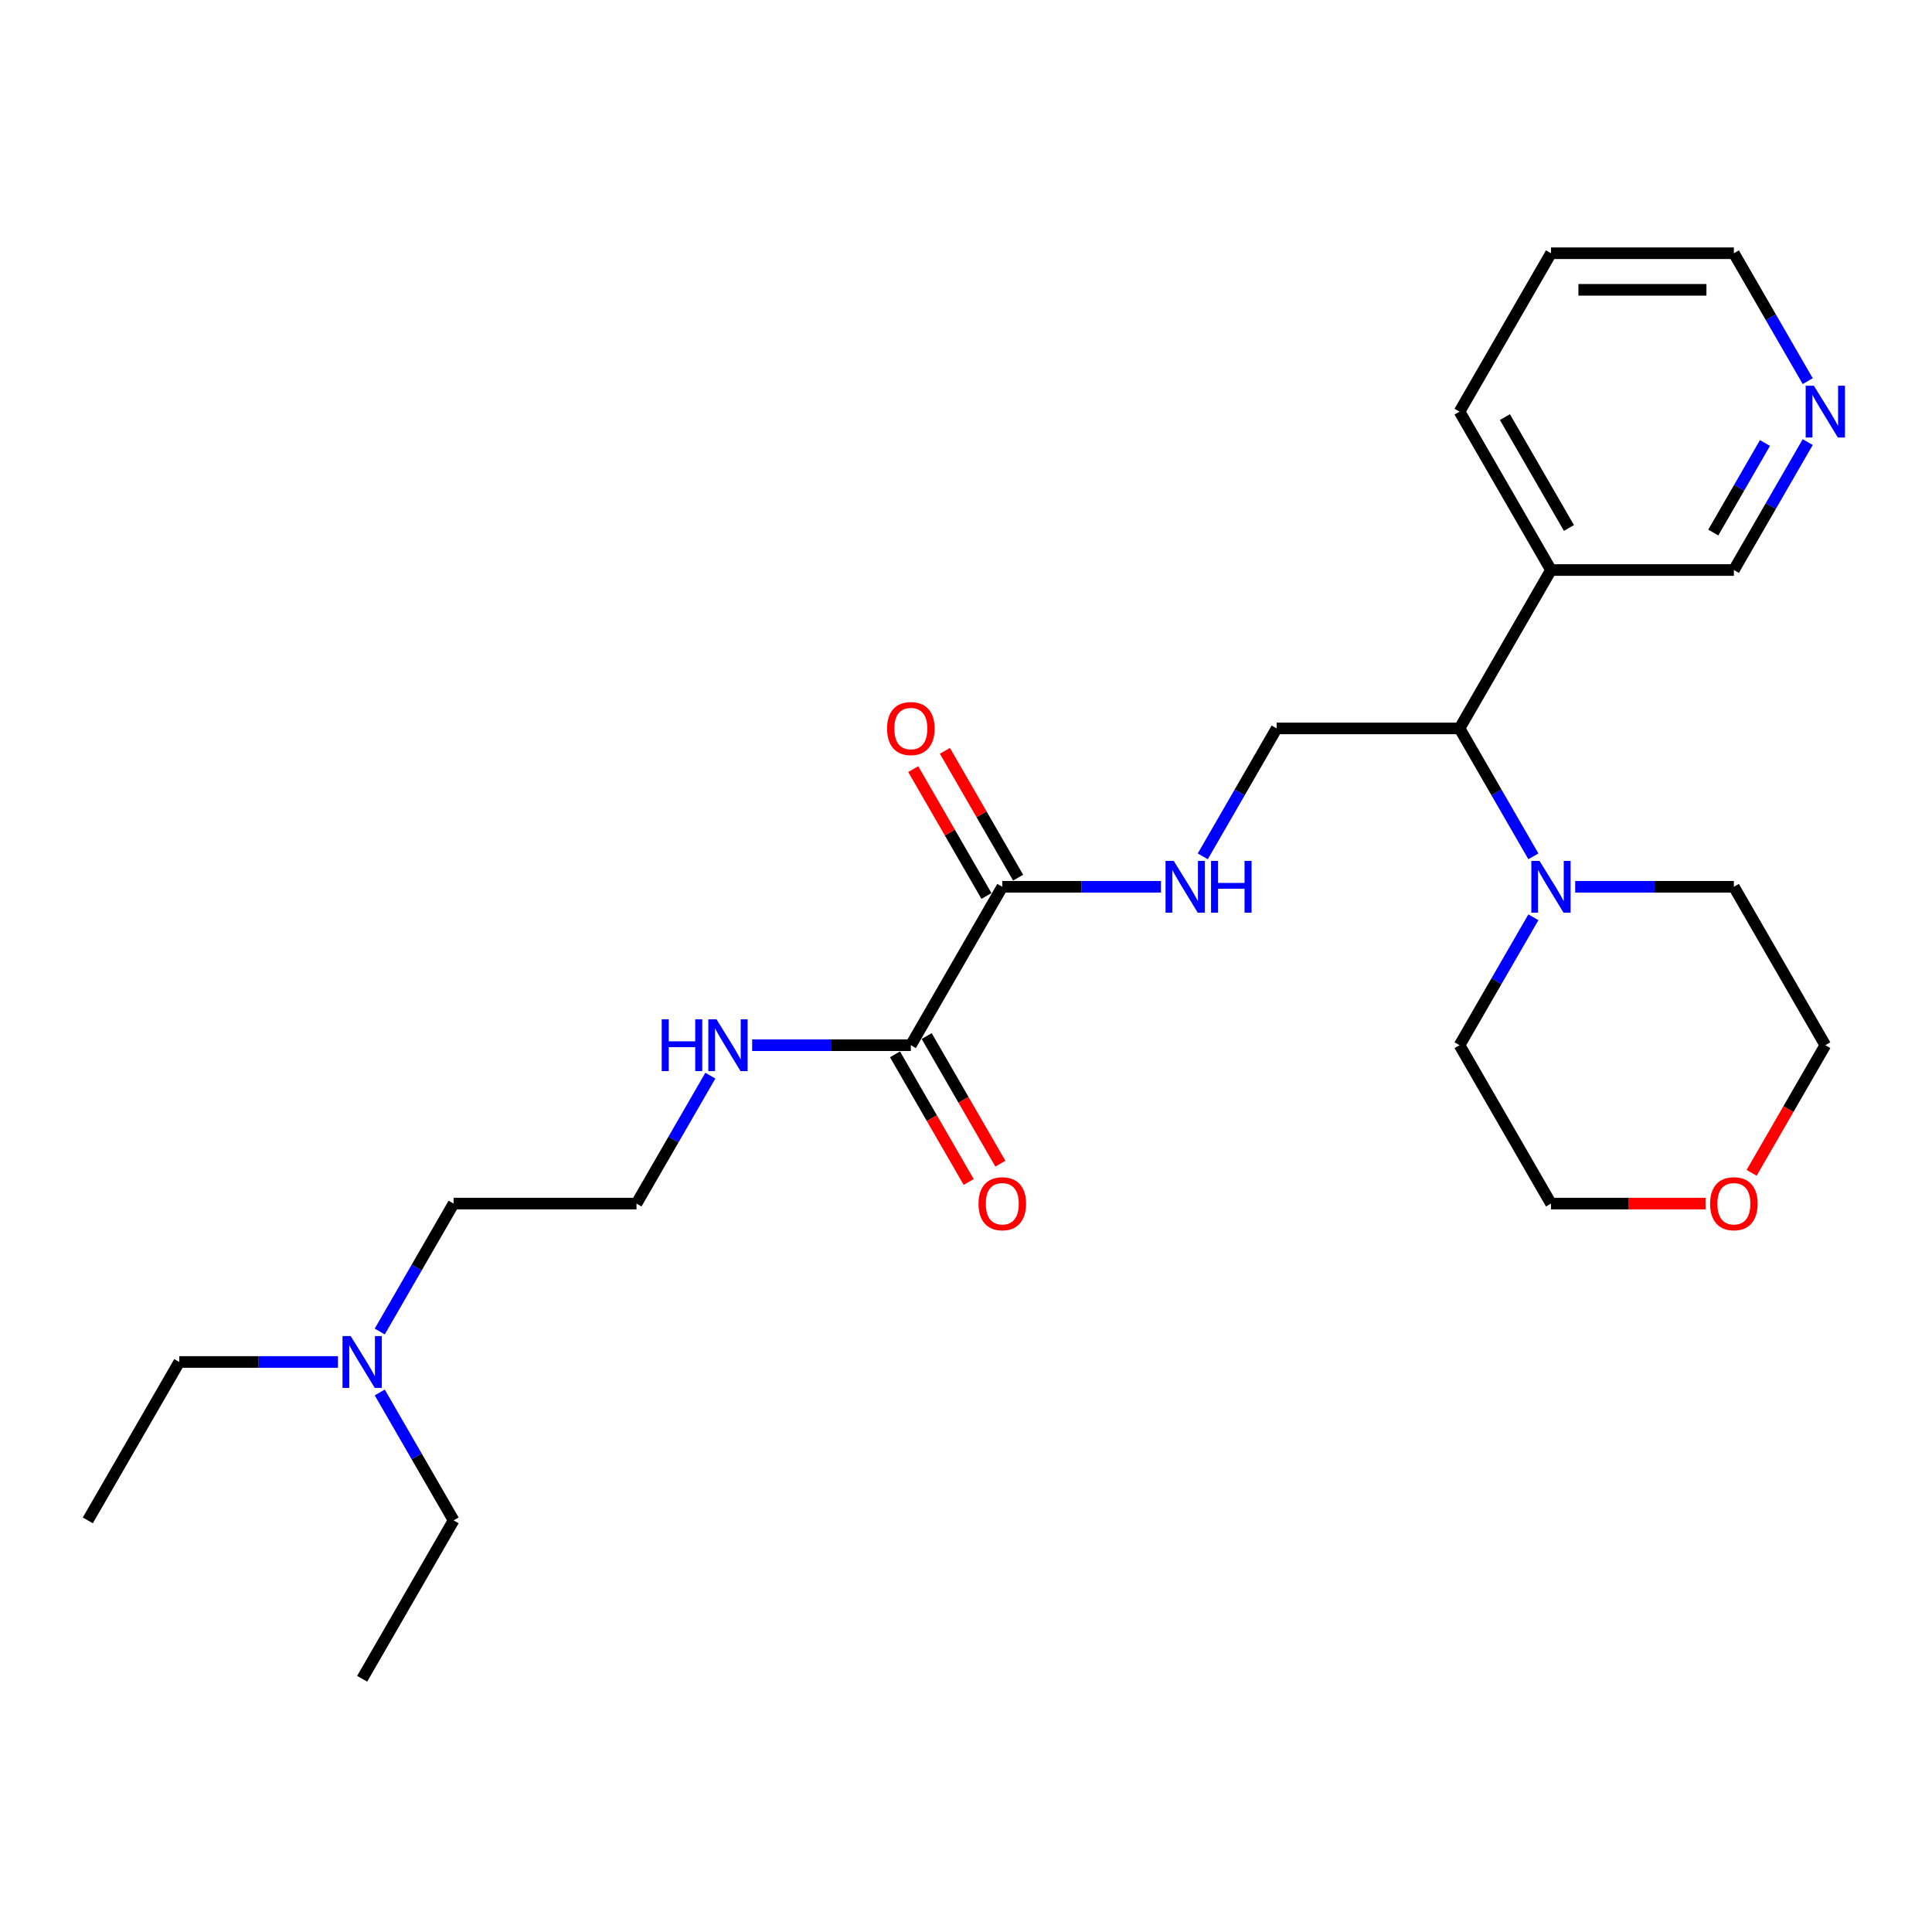 <?xml version='1.0' encoding='iso-8859-1'?>
<svg version='1.1' baseProfile='full'
              xmlns='http://www.w3.org/2000/svg'
                      xmlns:rdkit='http://www.rdkit.org/xml'
                      xmlns:xlink='http://www.w3.org/1999/xlink'
                  xml:space='preserve'
width='1000px' height='1000px' viewBox='0 0 1000 1000'>
<!-- END OF HEADER -->
<rect style='opacity:1.0;fill:#FFFFFF;stroke:none' width='1000' height='1000' x='0' y='0'> </rect>
<path class='bond-1' d='M 518.785,459.008 L 471.452,540.992' style='fill:none;fill-rule:evenodd;stroke:#000000;stroke-width:6px;stroke-linecap:butt;stroke-linejoin:miter;stroke-opacity:1' />
<path class='bond-3' d='M 518.785,459.008 L 559.851,459.008' style='fill:none;fill-rule:evenodd;stroke:#000000;stroke-width:6px;stroke-linecap:butt;stroke-linejoin:miter;stroke-opacity:1' />
<path class='bond-3' d='M 559.851,459.008 L 600.918,459.008' style='fill:none;fill-rule:evenodd;stroke:#0000FF;stroke-width:6px;stroke-linecap:butt;stroke-linejoin:miter;stroke-opacity:1' />
<path class='bond-6' d='M 526.984,454.275 L 508.034,421.453' style='fill:none;fill-rule:evenodd;stroke:#000000;stroke-width:6px;stroke-linecap:butt;stroke-linejoin:miter;stroke-opacity:1' />
<path class='bond-6' d='M 508.034,421.453 L 489.084,388.631' style='fill:none;fill-rule:evenodd;stroke:#FF0000;stroke-width:6px;stroke-linecap:butt;stroke-linejoin:miter;stroke-opacity:1' />
<path class='bond-6' d='M 510.587,463.742 L 491.637,430.92' style='fill:none;fill-rule:evenodd;stroke:#000000;stroke-width:6px;stroke-linecap:butt;stroke-linejoin:miter;stroke-opacity:1' />
<path class='bond-6' d='M 491.637,430.92 L 472.687,398.098' style='fill:none;fill-rule:evenodd;stroke:#FF0000;stroke-width:6px;stroke-linecap:butt;stroke-linejoin:miter;stroke-opacity:1' />
<path class='bond-0' d='M 793.678,443.237 L 774.564,410.131' style='fill:none;fill-rule:evenodd;stroke:#0000FF;stroke-width:6px;stroke-linecap:butt;stroke-linejoin:miter;stroke-opacity:1' />
<path class='bond-0' d='M 774.564,410.131 L 755.451,377.025' style='fill:none;fill-rule:evenodd;stroke:#000000;stroke-width:6px;stroke-linecap:butt;stroke-linejoin:miter;stroke-opacity:1' />
<path class='bond-14' d='M 815.318,459.008 L 856.384,459.008' style='fill:none;fill-rule:evenodd;stroke:#0000FF;stroke-width:6px;stroke-linecap:butt;stroke-linejoin:miter;stroke-opacity:1' />
<path class='bond-14' d='M 856.384,459.008 L 897.45,459.008' style='fill:none;fill-rule:evenodd;stroke:#000000;stroke-width:6px;stroke-linecap:butt;stroke-linejoin:miter;stroke-opacity:1' />
<path class='bond-15' d='M 793.678,474.78 L 774.564,507.886' style='fill:none;fill-rule:evenodd;stroke:#0000FF;stroke-width:6px;stroke-linecap:butt;stroke-linejoin:miter;stroke-opacity:1' />
<path class='bond-15' d='M 774.564,507.886 L 755.451,540.992' style='fill:none;fill-rule:evenodd;stroke:#000000;stroke-width:6px;stroke-linecap:butt;stroke-linejoin:miter;stroke-opacity:1' />
<path class='bond-7' d='M 463.254,545.725 L 482.324,578.755' style='fill:none;fill-rule:evenodd;stroke:#000000;stroke-width:6px;stroke-linecap:butt;stroke-linejoin:miter;stroke-opacity:1' />
<path class='bond-7' d='M 482.324,578.755 L 501.394,611.785' style='fill:none;fill-rule:evenodd;stroke:#FF0000;stroke-width:6px;stroke-linecap:butt;stroke-linejoin:miter;stroke-opacity:1' />
<path class='bond-7' d='M 479.651,536.258 L 498.721,569.289' style='fill:none;fill-rule:evenodd;stroke:#000000;stroke-width:6px;stroke-linecap:butt;stroke-linejoin:miter;stroke-opacity:1' />
<path class='bond-7' d='M 498.721,569.289 L 517.791,602.319' style='fill:none;fill-rule:evenodd;stroke:#FF0000;stroke-width:6px;stroke-linecap:butt;stroke-linejoin:miter;stroke-opacity:1' />
<path class='bond-9' d='M 471.452,540.992 L 430.386,540.992' style='fill:none;fill-rule:evenodd;stroke:#000000;stroke-width:6px;stroke-linecap:butt;stroke-linejoin:miter;stroke-opacity:1' />
<path class='bond-9' d='M 430.386,540.992 L 389.32,540.992' style='fill:none;fill-rule:evenodd;stroke:#0000FF;stroke-width:6px;stroke-linecap:butt;stroke-linejoin:miter;stroke-opacity:1' />
<path class='bond-2' d='M 755.451,377.025 L 660.784,377.025' style='fill:none;fill-rule:evenodd;stroke:#000000;stroke-width:6px;stroke-linecap:butt;stroke-linejoin:miter;stroke-opacity:1' />
<path class='bond-5' d='M 755.451,377.025 L 802.784,295.042' style='fill:none;fill-rule:evenodd;stroke:#000000;stroke-width:6px;stroke-linecap:butt;stroke-linejoin:miter;stroke-opacity:1' />
<path class='bond-4' d='M 622.557,443.237 L 641.671,410.131' style='fill:none;fill-rule:evenodd;stroke:#0000FF;stroke-width:6px;stroke-linecap:butt;stroke-linejoin:miter;stroke-opacity:1' />
<path class='bond-4' d='M 641.671,410.131 L 660.784,377.025' style='fill:none;fill-rule:evenodd;stroke:#000000;stroke-width:6px;stroke-linecap:butt;stroke-linejoin:miter;stroke-opacity:1' />
<path class='bond-12' d='M 802.784,295.042 L 897.45,295.042' style='fill:none;fill-rule:evenodd;stroke:#000000;stroke-width:6px;stroke-linecap:butt;stroke-linejoin:miter;stroke-opacity:1' />
<path class='bond-16' d='M 802.784,295.042 L 755.451,213.058' style='fill:none;fill-rule:evenodd;stroke:#000000;stroke-width:6px;stroke-linecap:butt;stroke-linejoin:miter;stroke-opacity:1' />
<path class='bond-16' d='M 812.08,273.278 L 778.947,215.889' style='fill:none;fill-rule:evenodd;stroke:#000000;stroke-width:6px;stroke-linecap:butt;stroke-linejoin:miter;stroke-opacity:1' />
<path class='bond-8' d='M 935.677,228.83 L 916.564,261.936' style='fill:none;fill-rule:evenodd;stroke:#0000FF;stroke-width:6px;stroke-linecap:butt;stroke-linejoin:miter;stroke-opacity:1' />
<path class='bond-8' d='M 916.564,261.936 L 897.45,295.042' style='fill:none;fill-rule:evenodd;stroke:#000000;stroke-width:6px;stroke-linecap:butt;stroke-linejoin:miter;stroke-opacity:1' />
<path class='bond-8' d='M 913.547,229.295 L 900.167,252.469' style='fill:none;fill-rule:evenodd;stroke:#0000FF;stroke-width:6px;stroke-linecap:butt;stroke-linejoin:miter;stroke-opacity:1' />
<path class='bond-8' d='M 900.167,252.469 L 886.787,275.643' style='fill:none;fill-rule:evenodd;stroke:#000000;stroke-width:6px;stroke-linecap:butt;stroke-linejoin:miter;stroke-opacity:1' />
<path class='bond-27' d='M 935.677,197.287 L 916.564,164.181' style='fill:none;fill-rule:evenodd;stroke:#0000FF;stroke-width:6px;stroke-linecap:butt;stroke-linejoin:miter;stroke-opacity:1' />
<path class='bond-27' d='M 916.564,164.181 L 897.45,131.075' style='fill:none;fill-rule:evenodd;stroke:#000000;stroke-width:6px;stroke-linecap:butt;stroke-linejoin:miter;stroke-opacity:1' />
<path class='bond-13' d='M 367.68,556.763 L 348.567,589.869' style='fill:none;fill-rule:evenodd;stroke:#0000FF;stroke-width:6px;stroke-linecap:butt;stroke-linejoin:miter;stroke-opacity:1' />
<path class='bond-13' d='M 348.567,589.869 L 329.453,622.975' style='fill:none;fill-rule:evenodd;stroke:#000000;stroke-width:6px;stroke-linecap:butt;stroke-linejoin:miter;stroke-opacity:1' />
<path class='bond-10' d='M 882.777,622.975 L 842.78,622.975' style='fill:none;fill-rule:evenodd;stroke:#FF0000;stroke-width:6px;stroke-linecap:butt;stroke-linejoin:miter;stroke-opacity:1' />
<path class='bond-10' d='M 842.78,622.975 L 802.784,622.975' style='fill:none;fill-rule:evenodd;stroke:#000000;stroke-width:6px;stroke-linecap:butt;stroke-linejoin:miter;stroke-opacity:1' />
<path class='bond-26' d='M 906.643,607.052 L 925.713,574.022' style='fill:none;fill-rule:evenodd;stroke:#FF0000;stroke-width:6px;stroke-linecap:butt;stroke-linejoin:miter;stroke-opacity:1' />
<path class='bond-26' d='M 925.713,574.022 L 944.783,540.992' style='fill:none;fill-rule:evenodd;stroke:#000000;stroke-width:6px;stroke-linecap:butt;stroke-linejoin:miter;stroke-opacity:1' />
<path class='bond-11' d='M 196.559,689.187 L 215.673,656.081' style='fill:none;fill-rule:evenodd;stroke:#0000FF;stroke-width:6px;stroke-linecap:butt;stroke-linejoin:miter;stroke-opacity:1' />
<path class='bond-11' d='M 215.673,656.081 L 234.787,622.975' style='fill:none;fill-rule:evenodd;stroke:#000000;stroke-width:6px;stroke-linecap:butt;stroke-linejoin:miter;stroke-opacity:1' />
<path class='bond-21' d='M 174.92,704.958 L 133.854,704.958' style='fill:none;fill-rule:evenodd;stroke:#0000FF;stroke-width:6px;stroke-linecap:butt;stroke-linejoin:miter;stroke-opacity:1' />
<path class='bond-21' d='M 133.854,704.958 L 92.788,704.958' style='fill:none;fill-rule:evenodd;stroke:#000000;stroke-width:6px;stroke-linecap:butt;stroke-linejoin:miter;stroke-opacity:1' />
<path class='bond-22' d='M 196.559,720.73 L 215.673,753.836' style='fill:none;fill-rule:evenodd;stroke:#0000FF;stroke-width:6px;stroke-linecap:butt;stroke-linejoin:miter;stroke-opacity:1' />
<path class='bond-22' d='M 215.673,753.836 L 234.787,786.942' style='fill:none;fill-rule:evenodd;stroke:#000000;stroke-width:6px;stroke-linecap:butt;stroke-linejoin:miter;stroke-opacity:1' />
<path class='bond-20' d='M 329.453,622.975 L 234.787,622.975' style='fill:none;fill-rule:evenodd;stroke:#000000;stroke-width:6px;stroke-linecap:butt;stroke-linejoin:miter;stroke-opacity:1' />
<path class='bond-19' d='M 897.45,459.008 L 944.783,540.992' style='fill:none;fill-rule:evenodd;stroke:#000000;stroke-width:6px;stroke-linecap:butt;stroke-linejoin:miter;stroke-opacity:1' />
<path class='bond-18' d='M 755.451,540.992 L 802.784,622.975' style='fill:none;fill-rule:evenodd;stroke:#000000;stroke-width:6px;stroke-linecap:butt;stroke-linejoin:miter;stroke-opacity:1' />
<path class='bond-23' d='M 755.451,213.058 L 802.784,131.075' style='fill:none;fill-rule:evenodd;stroke:#000000;stroke-width:6px;stroke-linecap:butt;stroke-linejoin:miter;stroke-opacity:1' />
<path class='bond-17' d='M 897.45,131.075 L 802.784,131.075' style='fill:none;fill-rule:evenodd;stroke:#000000;stroke-width:6px;stroke-linecap:butt;stroke-linejoin:miter;stroke-opacity:1' />
<path class='bond-17' d='M 883.25,150.008 L 816.984,150.008' style='fill:none;fill-rule:evenodd;stroke:#000000;stroke-width:6px;stroke-linecap:butt;stroke-linejoin:miter;stroke-opacity:1' />
<path class='bond-25' d='M 92.788,704.958 L 45.455,786.942' style='fill:none;fill-rule:evenodd;stroke:#000000;stroke-width:6px;stroke-linecap:butt;stroke-linejoin:miter;stroke-opacity:1' />
<path class='bond-24' d='M 234.787,786.942 L 187.454,868.925' style='fill:none;fill-rule:evenodd;stroke:#000000;stroke-width:6px;stroke-linecap:butt;stroke-linejoin:miter;stroke-opacity:1' />
<path  class='atom-1' d='M 796.858 445.604
L 805.643 459.804
Q 806.514 461.205, 807.915 463.742
Q 809.316 466.279, 809.391 466.43
L 809.391 445.604
L 812.951 445.604
L 812.951 472.413
L 809.278 472.413
L 799.849 456.888
Q 798.751 455.07, 797.577 452.988
Q 796.441 450.905, 796.1 450.261
L 796.1 472.413
L 792.617 472.413
L 792.617 445.604
L 796.858 445.604
' fill='#0000FF'/>
<path  class='atom-4' d='M 607.525 445.604
L 616.31 459.804
Q 617.181 461.205, 618.582 463.742
Q 619.983 466.279, 620.059 466.43
L 620.059 445.604
L 623.619 445.604
L 623.619 472.413
L 619.946 472.413
L 610.517 456.888
Q 609.419 455.07, 608.245 452.988
Q 607.109 450.905, 606.768 450.261
L 606.768 472.413
L 603.284 472.413
L 603.284 445.604
L 607.525 445.604
' fill='#0000FF'/>
<path  class='atom-4' d='M 626.837 445.604
L 630.472 445.604
L 630.472 457.001
L 644.18 457.001
L 644.18 445.604
L 647.815 445.604
L 647.815 472.413
L 644.18 472.413
L 644.18 460.031
L 630.472 460.031
L 630.472 472.413
L 626.837 472.413
L 626.837 445.604
' fill='#0000FF'/>
<path  class='atom-7' d='M 459.146 377.101
Q 459.146 370.664, 462.326 367.066
Q 465.507 363.469, 471.452 363.469
Q 477.397 363.469, 480.578 367.066
Q 483.759 370.664, 483.759 377.101
Q 483.759 383.614, 480.54 387.325
Q 477.322 390.998, 471.452 390.998
Q 465.545 390.998, 462.326 387.325
Q 459.146 383.652, 459.146 377.101
M 471.452 387.968
Q 475.542 387.968, 477.738 385.242
Q 479.972 382.478, 479.972 377.101
Q 479.972 371.837, 477.738 369.187
Q 475.542 366.498, 471.452 366.498
Q 467.363 366.498, 465.129 369.149
Q 462.932 371.799, 462.932 377.101
Q 462.932 382.516, 465.129 385.242
Q 467.363 387.968, 471.452 387.968
' fill='#FF0000'/>
<path  class='atom-8' d='M 506.479 623.051
Q 506.479 616.613, 509.659 613.016
Q 512.84 609.419, 518.785 609.419
Q 524.73 609.419, 527.911 613.016
Q 531.092 616.613, 531.092 623.051
Q 531.092 629.564, 527.873 633.275
Q 524.655 636.948, 518.785 636.948
Q 512.878 636.948, 509.659 633.275
Q 506.479 629.602, 506.479 623.051
M 518.785 633.918
Q 522.875 633.918, 525.071 631.192
Q 527.305 628.428, 527.305 623.051
Q 527.305 617.787, 525.071 615.137
Q 522.875 612.448, 518.785 612.448
Q 514.696 612.448, 512.462 615.099
Q 510.265 617.749, 510.265 623.051
Q 510.265 628.466, 512.462 631.192
Q 514.696 633.918, 518.785 633.918
' fill='#FF0000'/>
<path  class='atom-9' d='M 938.857 199.654
L 947.642 213.854
Q 948.513 215.255, 949.914 217.792
Q 951.315 220.329, 951.391 220.48
L 951.391 199.654
L 954.95 199.654
L 954.95 226.463
L 951.277 226.463
L 941.848 210.938
Q 940.75 209.12, 939.576 207.038
Q 938.44 204.955, 938.1 204.311
L 938.1 226.463
L 934.616 226.463
L 934.616 199.654
L 938.857 199.654
' fill='#0000FF'/>
<path  class='atom-10' d='M 342.498 527.587
L 346.133 527.587
L 346.133 538.985
L 359.841 538.985
L 359.841 527.587
L 363.476 527.587
L 363.476 554.396
L 359.841 554.396
L 359.841 542.014
L 346.133 542.014
L 346.133 554.396
L 342.498 554.396
L 342.498 527.587
' fill='#0000FF'/>
<path  class='atom-10' d='M 370.86 527.587
L 379.645 541.787
Q 380.516 543.188, 381.917 545.725
Q 383.318 548.262, 383.394 548.413
L 383.394 527.587
L 386.953 527.587
L 386.953 554.396
L 383.28 554.396
L 373.851 538.871
Q 372.753 537.054, 371.579 534.971
Q 370.443 532.888, 370.103 532.244
L 370.103 554.396
L 366.619 554.396
L 366.619 527.587
L 370.86 527.587
' fill='#0000FF'/>
<path  class='atom-11' d='M 885.143 623.051
Q 885.143 616.613, 888.324 613.016
Q 891.505 609.419, 897.45 609.419
Q 903.395 609.419, 906.576 613.016
Q 909.756 616.613, 909.756 623.051
Q 909.756 629.564, 906.538 633.275
Q 903.319 636.948, 897.45 636.948
Q 891.543 636.948, 888.324 633.275
Q 885.143 629.602, 885.143 623.051
M 897.45 633.918
Q 901.539 633.918, 903.736 631.192
Q 905.97 628.428, 905.97 623.051
Q 905.97 617.787, 903.736 615.137
Q 901.539 612.448, 897.45 612.448
Q 893.36 612.448, 891.126 615.099
Q 888.93 617.749, 888.93 623.051
Q 888.93 628.466, 891.126 631.192
Q 893.36 633.918, 897.45 633.918
' fill='#FF0000'/>
<path  class='atom-12' d='M 181.528 691.553
L 190.313 705.753
Q 191.184 707.154, 192.585 709.692
Q 193.986 712.229, 194.061 712.38
L 194.061 691.553
L 197.621 691.553
L 197.621 718.363
L 193.948 718.363
L 184.519 702.838
Q 183.421 701.02, 182.247 698.937
Q 181.111 696.855, 180.77 696.211
L 180.77 718.363
L 177.287 718.363
L 177.287 691.553
L 181.528 691.553
' fill='#0000FF'/>
</svg>
